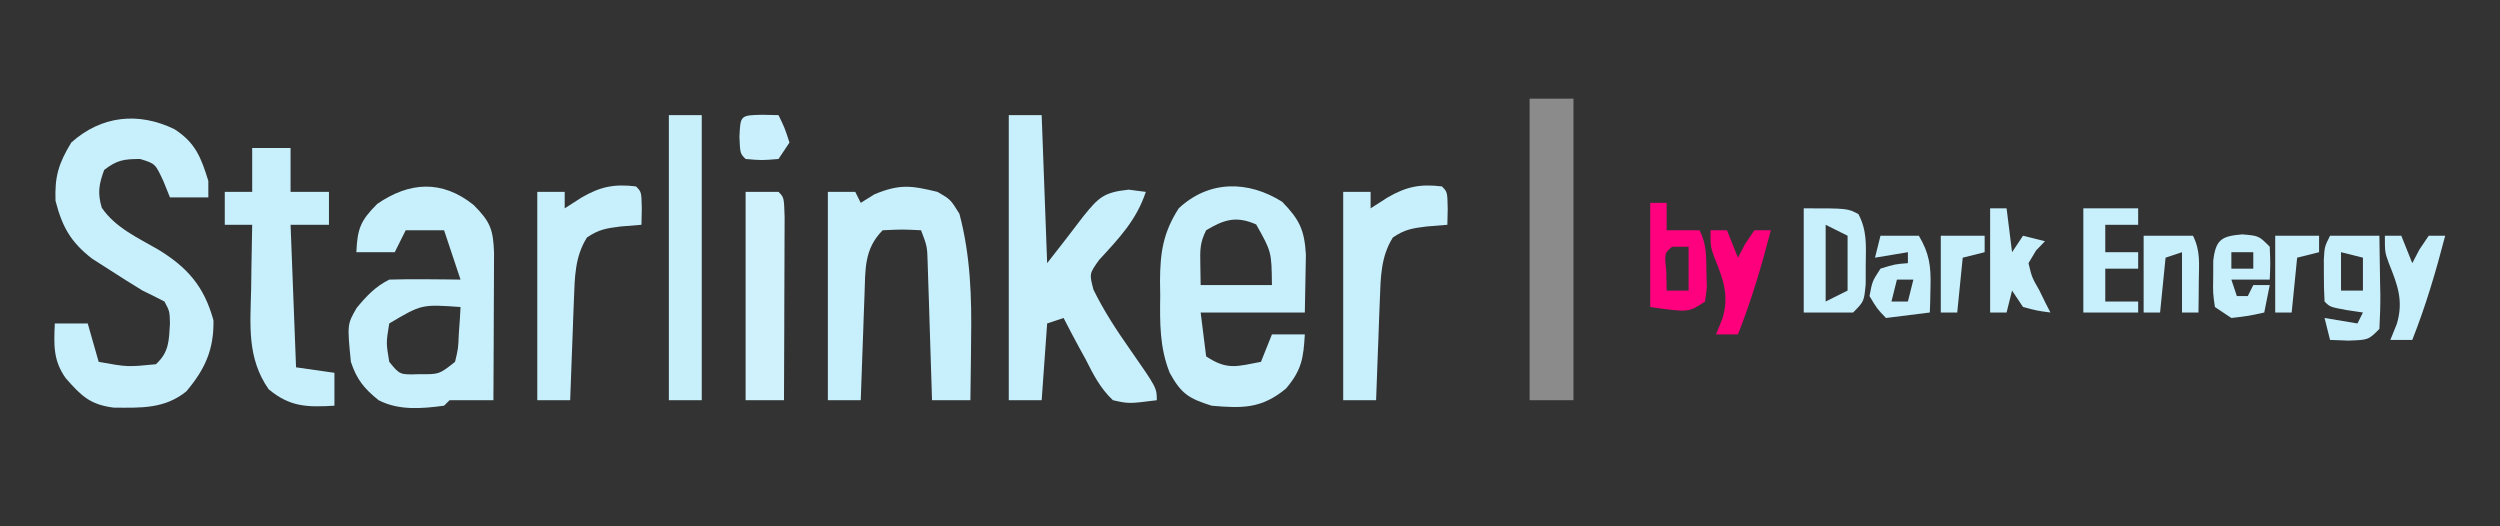 <?xml version="1.0" encoding="UTF-8"?>
<svg version="1.1" xmlns="http://www.w3.org/2000/svg" width="456" height="96">
<rect width="100%" height="100%" fill="#333333" stroke="none"/>
<path d="M0 0 C3.826 2.446 4.868 5.167 6.188 9.438 C6.188 10.428 6.188 11.418 6.188 12.438 C3.877 12.438 1.567 12.438 -0.812 12.438 C-1.204 11.468 -1.596 10.499 -2 9.5 C-3.487 6.285 -3.487 6.285 -6.25 5.438 C-9.162 5.438 -10.517 5.634 -12.812 7.438 C-13.772 10.042 -14.045 11.655 -13.25 14.328 C-10.782 17.95 -6.773 19.753 -3.043 21.906 C2.326 25.153 5.43 28.66 7.125 34.875 C7.218 40.188 5.588 43.774 2.188 47.812 C-1.797 51.05 -6.156 50.828 -11.078 50.789 C-15.405 50.233 -16.945 48.673 -19.812 45.438 C-22.128 42.175 -21.991 39.37 -21.812 35.438 C-19.832 35.438 -17.852 35.438 -15.812 35.438 C-15.152 37.748 -14.492 40.057 -13.812 42.438 C-8.575 43.387 -8.575 43.387 -3.375 42.875 C-0.97 40.662 -1.003 38.621 -0.812 35.438 C-0.868 33.208 -0.868 33.208 -1.812 31.438 C-3.135 30.749 -4.471 30.088 -5.812 29.438 C-7.852 28.197 -9.872 26.923 -11.875 25.625 C-12.918 24.959 -13.961 24.292 -15.035 23.605 C-18.949 20.551 -20.453 17.824 -21.688 13.062 C-21.842 8.586 -21.128 6.272 -18.812 2.438 C-13.332 -2.479 -6.554 -3.187 0 0 Z " fill="#C8F0FC" transform="translate(31.812,23.562)"/>
<path d="M0 0 C1.98 0 3.96 0 6 0 C6.33 8.91 6.66 17.82 7 27 C10.329 22.74 10.329 22.74 13.61 18.443 C16.383 15.032 17.29 14.074 21.871 13.594 C22.904 13.728 23.936 13.862 25 14 C23.26 19.192 20.14 22.426 16.484 26.402 C14.685 28.922 14.685 28.922 15.445 31.832 C17.358 35.729 19.636 39.202 22.125 42.75 C27 49.747 27 49.747 27 52 C21.901 52.648 21.901 52.648 19 52 C16.698 49.847 15.414 47.292 14 44.5 C13.607 43.785 13.214 43.069 12.809 42.332 C11.845 40.569 10.919 38.786 10 37 C8.515 37.495 8.515 37.495 7 38 C6.67 42.62 6.34 47.24 6 52 C4.02 52 2.04 52 0 52 C0 34.84 0 17.68 0 0 Z " fill="#C8F0FC" transform="translate(184,21)"/>
<path d="M0 0 C3.122 3.214 4.063 5.099 4.32 9.641 C4.255 13.156 4.19 16.672 4.125 20.188 C-2.145 20.188 -8.415 20.188 -14.875 20.188 C-14.545 22.828 -14.215 25.468 -13.875 28.188 C-10.025 30.754 -8.289 30.02 -3.875 29.188 C-3.215 27.538 -2.555 25.887 -1.875 24.188 C0.105 24.188 2.085 24.188 4.125 24.188 C3.869 28.542 3.552 30.684 0.688 34.062 C-3.749 37.742 -7.271 37.688 -12.875 37.188 C-17.022 35.882 -18.418 35.021 -20.516 31.195 C-22.373 26.566 -22.316 22.053 -22.25 17.125 C-22.262 16.253 -22.273 15.381 -22.285 14.482 C-22.262 9.301 -21.748 5.67 -18.875 1.188 C-13.382 -3.951 -6.244 -3.937 0 0 Z M-13.875 5.188 C-15.019 7.475 -14.978 8.78 -14.938 11.312 C-14.917 12.591 -14.896 13.87 -14.875 15.188 C-10.585 15.188 -6.295 15.188 -1.875 15.188 C-1.941 9.117 -1.941 9.117 -4.75 4.125 C-8.382 2.523 -10.612 3.23 -13.875 5.188 Z " fill="#C8F0FC" transform="translate(233.875,36.812)"/>
<path d="M0 0 C3.05 3.05 3.582 4.459 3.739 8.719 C3.733 9.961 3.728 11.202 3.723 12.48 C3.721 13.142 3.72 13.804 3.718 14.485 C3.713 16.594 3.7 18.703 3.688 20.812 C3.682 22.244 3.678 23.676 3.674 25.107 C3.663 28.613 3.646 32.119 3.625 35.625 C0.958 35.625 -1.708 35.625 -4.375 35.625 C-4.705 35.955 -5.035 36.285 -5.375 36.625 C-9.45 37.162 -13.607 37.537 -17.336 35.613 C-19.969 33.475 -21.298 31.857 -22.375 28.625 C-23.047 21.793 -23.047 21.793 -21.328 18.805 C-19.548 16.637 -17.9 14.888 -15.375 13.625 C-13.168 13.554 -10.958 13.541 -8.75 13.562 C-7.561 13.572 -6.373 13.581 -5.148 13.59 C-4.233 13.601 -3.318 13.613 -2.375 13.625 C-3.86 9.17 -3.86 9.17 -5.375 4.625 C-7.685 4.625 -9.995 4.625 -12.375 4.625 C-13.035 5.945 -13.695 7.265 -14.375 8.625 C-16.685 8.625 -18.995 8.625 -21.375 8.625 C-21.176 4.346 -20.653 2.903 -17.562 -0.188 C-11.74 -4.183 -5.816 -4.642 0 0 Z M-15.375 21.625 C-15.958 25.167 -15.958 25.167 -15.375 28.625 C-13.439 30.997 -13.439 30.997 -9.938 30.875 C-6.271 30.913 -6.271 30.913 -3.375 28.625 C-2.793 26.2 -2.793 26.2 -2.688 23.5 C-2.622 22.59 -2.556 21.68 -2.488 20.742 C-2.451 20.044 -2.414 19.345 -2.375 18.625 C-9.474 18.12 -9.474 18.12 -15.375 21.625 Z " fill="#C8F0FC" transform="translate(86.375,37.375)"/>
<path d="M0 0 C2.375 1.375 2.375 1.375 4 4 C6.035 11.682 6.257 19.289 6.125 27.188 C6.116 28.235 6.107 29.282 6.098 30.361 C6.074 32.908 6.042 35.454 6 38 C3.69 38 1.38 38 -1 38 C-1.025 37.168 -1.05 36.335 -1.076 35.477 C-1.171 32.385 -1.27 29.294 -1.372 26.202 C-1.437 24.207 -1.497 22.212 -1.557 20.217 C-1.599 18.963 -1.64 17.71 -1.684 16.418 C-1.72 15.261 -1.757 14.103 -1.795 12.911 C-1.883 9.936 -1.883 9.936 -3 7 C-6.417 6.833 -6.417 6.833 -10 7 C-13.416 10.416 -13.15 14.187 -13.316 18.859 C-13.358 19.974 -13.4 21.089 -13.443 22.238 C-13.502 23.977 -13.502 23.977 -13.562 25.75 C-13.627 27.512 -13.627 27.512 -13.693 29.309 C-13.799 32.206 -13.901 35.103 -14 38 C-15.98 38 -17.96 38 -20 38 C-20 25.46 -20 12.92 -20 0 C-18.35 0 -16.7 0 -15 0 C-14.67 0.66 -14.34 1.32 -14 2 C-12.762 1.227 -12.762 1.227 -11.5 0.438 C-6.878 -1.461 -4.839 -1.171 0 0 Z " fill="#C8F0FC" transform="translate(171,35)"/>
<path d="M0 0 C2.64 0 5.28 0 8 0 C8 18.15 8 36.3 8 55 C5.36 55 2.72 55 0 55 C0 36.85 0 18.7 0 0 Z " fill="#8B8B8B" transform="translate(279,18)"/>
<path d="M0 0 C2.31 0 4.62 0 7 0 C7 2.64 7 5.28 7 8 C9.31 8 11.62 8 14 8 C14 9.98 14 11.96 14 14 C11.69 14 9.38 14 7 14 C7.33 22.58 7.66 31.16 8 40 C10.31 40.33 12.62 40.66 15 41 C15 42.98 15 44.96 15 47 C10.033 47.292 6.897 47.247 3 44 C-0.985 38.266 -0.341 32.314 -0.188 25.625 C-0.174 24.507 -0.16 23.39 -0.146 22.238 C-0.111 19.492 -0.062 16.746 0 14 C-1.65 14 -3.3 14 -5 14 C-5 12.02 -5 10.04 -5 8 C-3.35 8 -1.7 8 0 8 C0 5.36 0 2.72 0 0 Z " fill="#C7F0FC" transform="translate(46,27)"/>
<path d="M0 0 C1 1 1 1 1.062 4.062 C1.042 5.032 1.021 6.001 1 7 C-0.258 7.103 -1.516 7.206 -2.812 7.312 C-5.401 7.642 -6.756 7.835 -8.938 9.312 C-11.144 12.817 -11.165 16.588 -11.316 20.641 C-11.358 21.711 -11.4 22.78 -11.443 23.883 C-11.483 24.994 -11.522 26.105 -11.562 27.25 C-11.606 28.377 -11.649 29.503 -11.693 30.664 C-11.799 33.443 -11.901 36.221 -12 39 C-13.98 39 -15.96 39 -18 39 C-18 26.46 -18 13.92 -18 1 C-16.35 1 -14.7 1 -13 1 C-13 1.99 -13 2.98 -13 4 C-11.969 3.34 -10.938 2.68 -9.875 2 C-6.462 0.037 -3.983 -0.474 0 0 Z " fill="#C8F0FC" transform="translate(263,34)"/>
<path d="M0 0 C1 1 1 1 1.062 4.062 C1.042 5.032 1.021 6.001 1 7 C-0.258 7.103 -1.516 7.206 -2.812 7.312 C-5.401 7.642 -6.756 7.835 -8.938 9.312 C-11.144 12.817 -11.165 16.588 -11.316 20.641 C-11.358 21.711 -11.4 22.78 -11.443 23.883 C-11.483 24.994 -11.522 26.105 -11.562 27.25 C-11.606 28.377 -11.649 29.503 -11.693 30.664 C-11.799 33.443 -11.901 36.221 -12 39 C-13.98 39 -15.96 39 -18 39 C-18 26.46 -18 13.92 -18 1 C-16.35 1 -14.7 1 -13 1 C-13 1.99 -13 2.98 -13 4 C-11.969 3.34 -10.938 2.68 -9.875 2 C-6.462 0.037 -3.983 -0.474 0 0 Z " fill="#C8F0FC" transform="translate(116,34)"/>
<path d="M0 0 C1.98 0 3.96 0 6 0 C6 17.16 6 34.32 6 52 C4.02 52 2.04 52 0 52 C0 34.84 0 17.68 0 0 Z " fill="#C8F0FB" transform="translate(122,21)"/>
<path d="M0 0 C1.98 0 3.96 0 6 0 C7 1 7 1 7.114 4.51 C7.113 6.07 7.108 7.631 7.098 9.191 C7.096 10.011 7.095 10.831 7.093 11.676 C7.088 14.305 7.075 16.934 7.062 19.562 C7.057 21.34 7.053 23.118 7.049 24.896 C7.038 29.264 7.021 33.632 7 38 C4.69 38 2.38 38 0 38 C0 25.46 0 12.92 0 0 Z " fill="#CFF2FC" transform="translate(136,35)"/>
<path d="M0 0 C8 0 8 0 9.98 1.059 C11.556 4.059 11.358 6.704 11.312 10.062 C11.309 11.312 11.305 12.561 11.301 13.848 C11 17 11 17 9 19 C6.03 19 3.06 19 0 19 C0 12.73 0 6.46 0 0 Z M4 3 C4 7.62 4 12.24 4 17 C5.32 16.34 6.64 15.68 8 15 C8 11.7 8 8.4 8 5 C6.68 4.34 5.36 3.68 4 3 Z " fill="#C8F0FC" transform="translate(329,38)"/>
<path d="M0 0 C2.97 0 5.94 0 9 0 C9.054 2.792 9.094 5.583 9.125 8.375 C9.15 9.566 9.15 9.566 9.176 10.781 C9.193 12.855 9.103 14.929 9 17 C7 19 7 19 3.375 19.125 C2.261 19.084 1.147 19.043 0 19 C-0.33 17.68 -0.66 16.36 -1 15 C1.97 15.495 1.97 15.495 5 16 C5.33 15.34 5.66 14.68 6 14 C5.031 13.856 4.061 13.711 3.062 13.562 C0 13 0 13 -1 12 C-1.099 10.357 -1.13 8.709 -1.125 7.062 C-1.128 6.167 -1.13 5.271 -1.133 4.348 C-1 2 -1 2 0 0 Z M2 3 C2 5.31 2 7.62 2 10 C3.32 10 4.64 10 6 10 C6 8.02 6 6.04 6 4 C4.68 3.67 3.36 3.34 2 3 Z " fill="#C8F0FC" transform="translate(425,43)"/>
<path d="M0 0 C3.3 0 6.6 0 10 0 C10 0.99 10 1.98 10 3 C8.02 3 6.04 3 4 3 C4 4.65 4 6.3 4 8 C5.98 8 7.96 8 10 8 C10 8.99 10 9.98 10 11 C8.02 11 6.04 11 4 11 C4 12.98 4 14.96 4 17 C5.98 17 7.96 17 10 17 C10 17.66 10 18.32 10 19 C6.7 19 3.4 19 0 19 C0 12.73 0 6.46 0 0 Z " fill="#C8F0FC" transform="translate(380,38)"/>
<path d="M0 0 C0.99 0 1.98 0 3 0 C3 1.65 3 3.3 3 5 C4.98 5 6.96 5 9 5 C10.297 7.595 10.204 9.604 10.25 12.5 C10.289 13.97 10.289 13.97 10.328 15.469 C10.22 16.304 10.112 17.139 10 18 C7 20 7 20 0 19 C0 12.73 0 6.46 0 0 Z M4 8 C2.584 9.184 2.584 9.184 2.938 12.562 C2.958 13.697 2.979 14.831 3 16 C4.32 16 5.64 16 7 16 C7 13.36 7 10.72 7 8 C6.01 8 5.02 8 4 8 Z " fill="#FF007E" transform="translate(301,37)"/>
<path d="M0 0 C0.99 0 1.98 0 3 0 C3.33 2.64 3.66 5.28 4 8 C4.66 7.01 5.32 6.02 6 5 C7.32 5.33 8.64 5.66 10 6 C9.464 6.557 8.928 7.114 8.375 7.688 C7.694 8.832 7.694 8.832 7 10 C7.611 12.571 7.611 12.571 9 15 C9.557 16.145 9.557 16.145 10.125 17.312 C10.414 17.869 10.703 18.426 11 19 C8.625 18.688 8.625 18.688 6 18 C5.34 17.01 4.68 16.02 4 15 C3.67 16.32 3.34 17.64 3 19 C2.01 19 1.02 19 0 19 C0 12.73 0 6.46 0 0 Z " fill="#C8F0FC" transform="translate(363,38)"/>
<path d="M0 0 C2.31 0 4.62 0 7 0 C8.906 3.212 9.223 5.539 9.125 9.25 C9.107 10.142 9.089 11.034 9.07 11.953 C9.036 12.966 9.036 12.966 9 14 C6.36 14.33 3.72 14.66 1 15 C-0.625 13.312 -0.625 13.312 -2 11 C-1.5 8.312 -1.5 8.312 0 6 C2.625 5.188 2.625 5.188 5 5 C5 4.34 5 3.68 5 3 C3.02 3.33 1.04 3.66 -1 4 C-0.67 2.68 -0.34 1.36 0 0 Z M3 8 C2.67 9.32 2.34 10.64 2 12 C2.99 12 3.98 12 5 12 C5.33 10.68 5.66 9.36 6 8 C5.01 8 4.02 8 3 8 Z " fill="#C8F0FC" transform="translate(343,43)"/>
<path d="M0 0 C3 0.25 3 0.25 5 2.25 C5.125 5.375 5.125 5.375 5 8.25 C2.69 8.25 0.38 8.25 -2 8.25 C-1.67 9.24 -1.34 10.23 -1 11.25 C-0.34 11.25 0.32 11.25 1 11.25 C1.33 10.59 1.66 9.93 2 9.25 C2.99 9.25 3.98 9.25 5 9.25 C4.67 10.9 4.34 12.55 4 14.25 C1.188 14.875 1.188 14.875 -2 15.25 C-2.99 14.59 -3.98 13.93 -5 13.25 C-5.363 10.719 -5.363 10.719 -5.312 7.75 C-5.309 6.77 -5.305 5.791 -5.301 4.781 C-4.844 0.94 -3.796 0.316 0 0 Z M-2 3.25 C-2 4.24 -2 5.23 -2 6.25 C-0.68 6.25 0.64 6.25 2 6.25 C2 5.26 2 4.27 2 3.25 C0.68 3.25 -0.64 3.25 -2 3.25 Z " fill="#C8F0FC" transform="translate(409,42.75)"/>
<path d="M0 0 C0.99 0 1.98 0 3 0 C3.66 1.65 4.32 3.3 5 5 C5.433 4.175 5.866 3.35 6.312 2.5 C6.869 1.675 7.426 0.85 8 0 C8.99 0 9.98 0 11 0 C9.319 6.487 7.469 12.768 5 19 C3.68 19 2.36 19 1 19 C1.392 18.031 1.784 17.061 2.188 16.062 C3.43 11.857 2.322 8.983 0.727 5.016 C0 3 0 3 0 0 Z " fill="#C8F0FC" transform="translate(435,43)"/>
<path d="M0 0 C0.99 0 1.98 0 3 0 C3.66 1.65 4.32 3.3 5 5 C5.433 4.175 5.866 3.35 6.312 2.5 C6.869 1.675 7.426 0.85 8 0 C8.99 0 9.98 0 11 0 C9.319 6.487 7.469 12.768 5 19 C3.68 19 2.36 19 1 19 C1.392 18.031 1.784 17.061 2.188 16.062 C3.43 11.857 2.322 8.983 0.727 5.016 C0 3 0 3 0 0 Z " fill="#FF007C" transform="translate(312,42)"/>
<path d="M0 0 C2.97 0 5.94 0 9 0 C10.382 2.765 10.095 5.046 10.062 8.125 C10.053 9.221 10.044 10.316 10.035 11.445 C10.024 12.288 10.012 13.131 10 14 C9.01 14 8.02 14 7 14 C7 10.37 7 6.74 7 3 C6.01 3.33 5.02 3.66 4 4 C3.67 7.3 3.34 10.6 3 14 C2.01 14 1.02 14 0 14 C0 9.38 0 4.76 0 0 Z " fill="#C8F0FC" transform="translate(391,43)"/>
<path d="M0 0 C1.454 0.031 1.454 0.031 2.938 0.062 C4.062 2.375 4.062 2.375 4.938 5.062 C3.947 6.548 3.947 6.548 2.938 8.062 C-0.125 8.312 -0.125 8.312 -3.062 8.062 C-4.062 7.062 -4.062 7.062 -4.188 4.062 C-4.022 0.082 -4.022 0.082 0 0 Z " fill="#C9F0FC" transform="translate(139.062,20.938)"/>
<path d="M0 0 C2.64 0 5.28 0 8 0 C8 0.99 8 1.98 8 3 C6.68 3.33 5.36 3.66 4 4 C3.67 7.3 3.34 10.6 3 14 C2.01 14 1.02 14 0 14 C0 9.38 0 4.76 0 0 Z " fill="#C8F0FC" transform="translate(415,43)"/>
<path d="M0 0 C2.64 0 5.28 0 8 0 C8 0.99 8 1.98 8 3 C6.68 3.33 5.36 3.66 4 4 C3.67 7.3 3.34 10.6 3 14 C2.01 14 1.02 14 0 14 C0 9.38 0 4.76 0 0 Z " fill="#C8F0FC" transform="translate(354,43)"/>
</svg>
